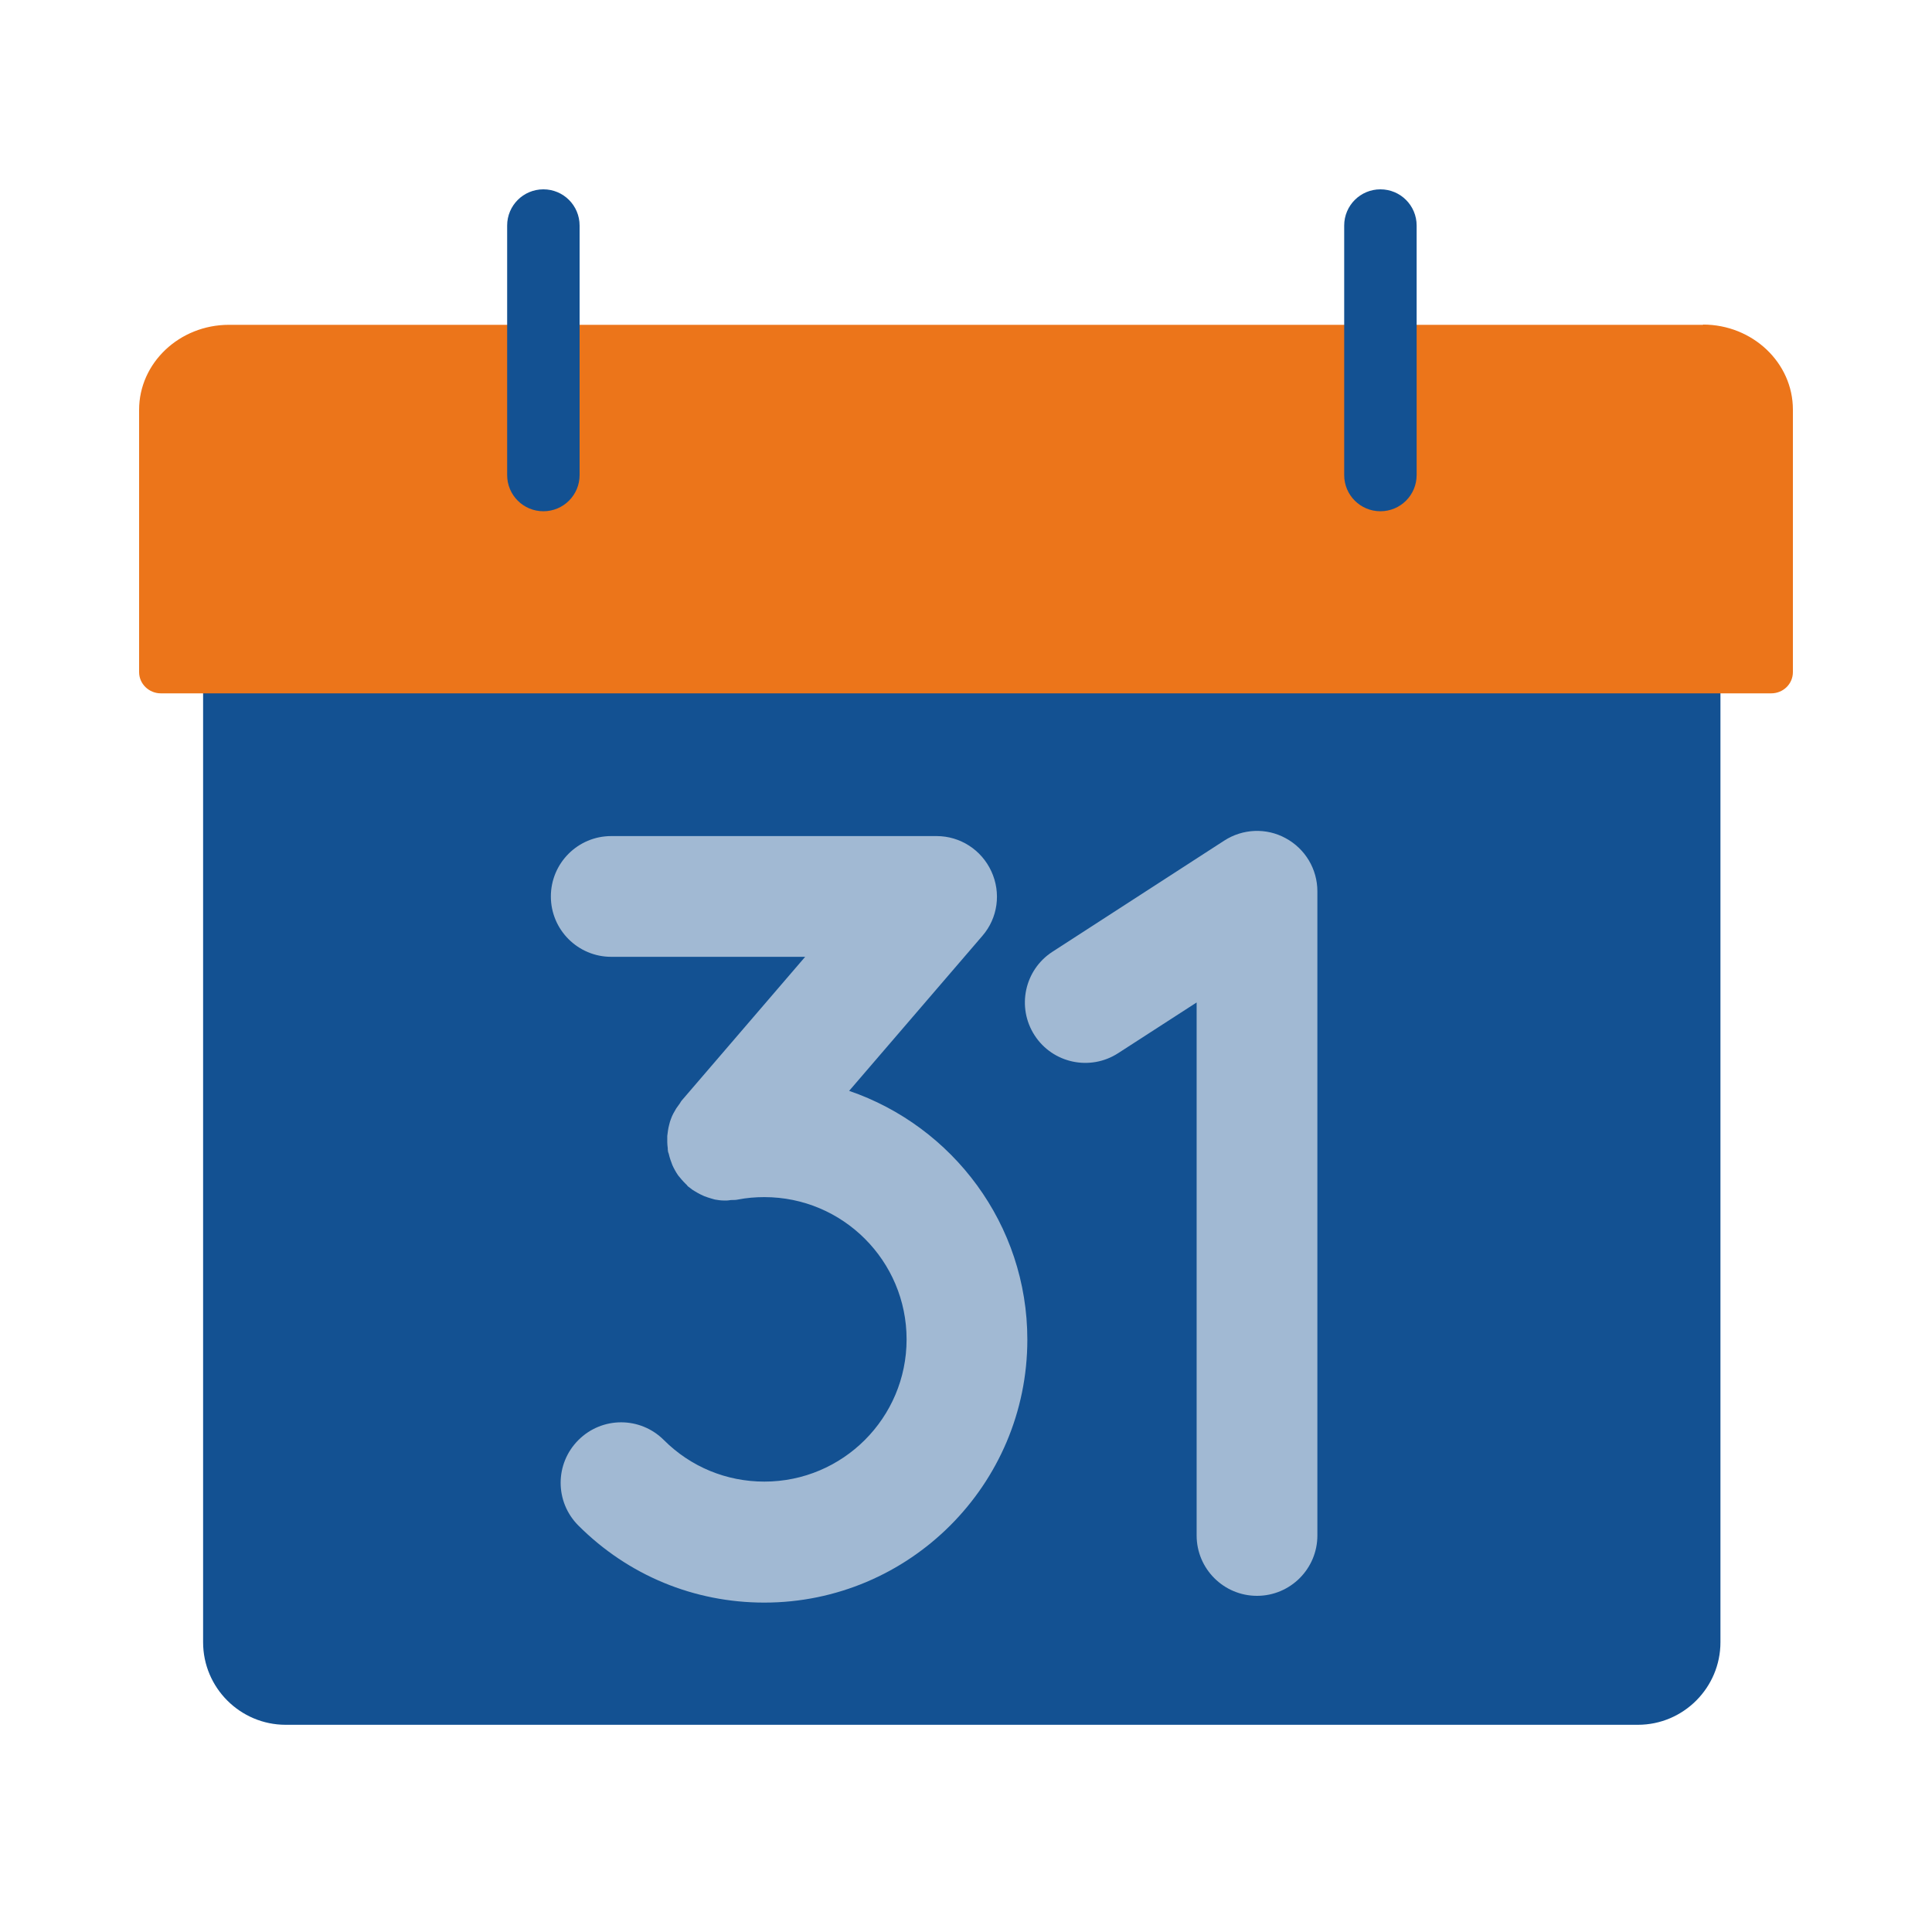 <?xml version="1.0" encoding="UTF-8"?>
<svg id="Ebene_1" data-name="Ebene 1" xmlns="http://www.w3.org/2000/svg" viewBox="0 0 80 80">
  <defs>
    <style>
      .cls-1 {
        fill: #a1b9d3;
      }

      .cls-2 {
        fill: #ec751a;
      }

      .cls-3 {
        fill: #135192;
      }
    </style>
  </defs>
  <path class="cls-3" d="M67.83,71.42H11.83c-1.88,0-3.42-1.53-3.42-3.42V28.71c0-.41.34-.75.75-.75h61.33c.41,0,.75.34.75.75v39.29c0,1.88-1.53,3.42-3.42,3.42Z"/>
  <path class="cls-2" d="M70.52,13.45H9.48c-2.05,0-3.72,1.58-3.72,3.52v10.86c0,.49.41.88.9.88h66.68c.5,0,.9-.39.9-.88v-10.87c0-1.94-1.67-3.52-3.72-3.52Z"/>
  <path class="cls-3" d="M22.5,21.17c-.83,0-1.5-.67-1.5-1.5v-10.33c0-.83.67-1.5,1.5-1.5s1.5.67,1.5,1.5v10.33c0,.83-.67,1.5-1.5,1.5Z"/>
  <path class="cls-3" d="M57.16,21.17c-.83,0-1.5-.67-1.5-1.5v-10.33c0-.83.67-1.5,1.5-1.5s1.5.67,1.5,1.5v10.33c0,.83-.67,1.5-1.5,1.5Z"/>
  <g>
    <path class="cls-1" d="M53.24,34.71c-.8-.44-1.78-.4-2.55.1l-7.11,4.6c-1.16.75-1.49,2.3-.74,3.46.75,1.16,2.3,1.49,3.46.74l3.25-2.1v22.07c0,1.38,1.12,2.5,2.5,2.5s2.5-1.12,2.5-2.5v-26.67c0-.92-.5-1.76-1.31-2.2Z"/>
    <path class="cls-1" d="M35.17,45.16l5.51-6.41c.64-.74.78-1.78.37-2.67-.41-.89-1.29-1.46-2.27-1.46h-13.47c-1.38,0-2.5,1.12-2.5,2.5s1.12,2.5,2.5,2.5h8.03l-5.12,5.96s-.05.07-.07.11c-.05.07-.1.14-.15.21-.04.07-.08.14-.12.21-.04.07-.07.15-.1.23-.03.07-.05.15-.07.23-.02.08-.04.16-.05.24-.01.08-.02.16-.03.23,0,.08,0,.16,0,.25,0,.08.01.17.02.25,0,.04,0,.09.01.13,0,.03.02.07.03.1.02.08.04.17.07.25.03.07.05.15.08.22.03.07.07.15.11.22.04.07.08.14.13.21.05.06.1.12.15.18.06.07.12.13.18.19.03.02.04.05.07.08.04.03.08.06.12.09.05.04.1.08.16.11.08.05.17.1.25.14.05.02.1.05.15.07.1.04.2.07.3.1.05.01.09.03.14.04.12.02.24.04.36.04.04,0,.07,0,.11,0,0,0,.02,0,.03,0,.07,0,.13-.02.2-.02.09,0,.17,0,.26-.02.36-.07.72-.1,1.09-.1,3.25,0,5.89,2.64,5.89,5.89s-2.64,5.89-5.89,5.89c-1.57,0-3.05-.61-4.16-1.72-.98-.98-2.56-.98-3.54,0-.98.98-.98,2.56,0,3.54,2.06,2.06,4.79,3.19,7.7,3.19,6,0,10.89-4.88,10.89-10.89,0-4.77-3.09-8.83-7.38-10.3Z"/>
  </g>
</svg>